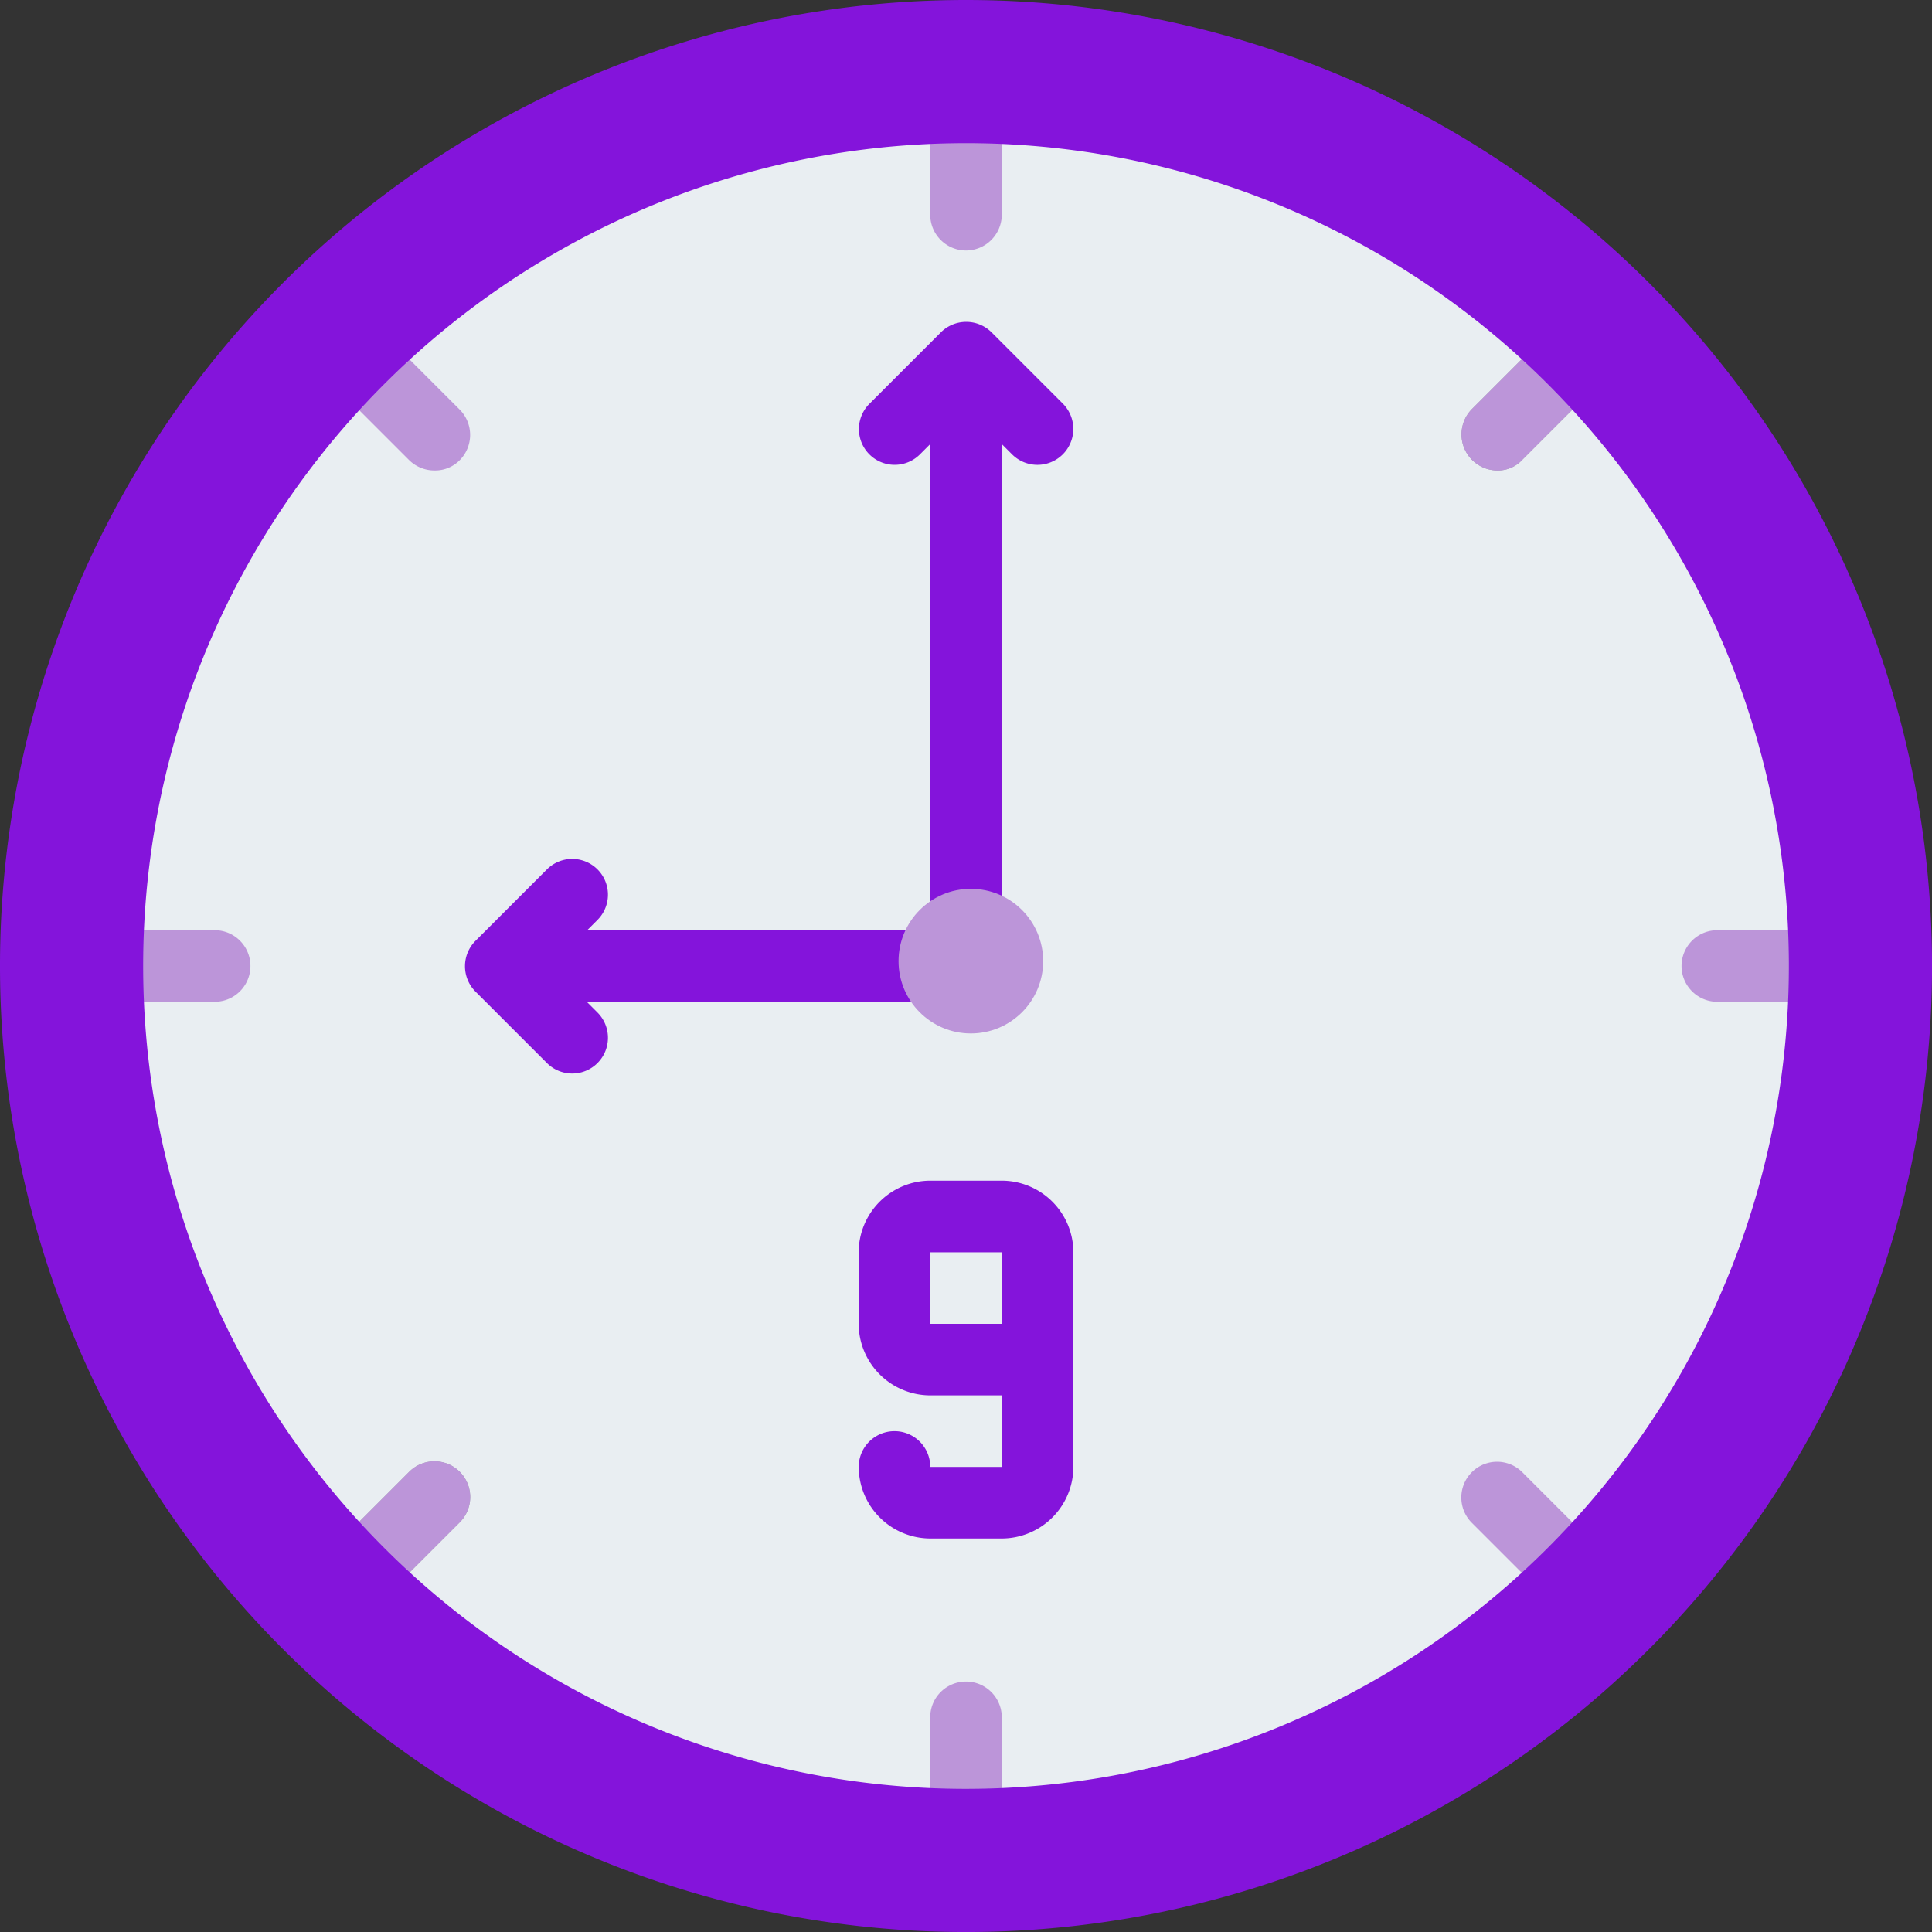 <svg xmlns="http://www.w3.org/2000/svg" width="133.598" height="133.598" viewBox="0 0 133.598 133.598">
  <rect x="0" y="0" width="133.598" height="133.598" fill="#333333" stroke="none"/>
  <g id="icn_reason06" transform="translate(-40 -40)">
    <circle id="楕円形_257" data-name="楕円形 257" cx="59.5" cy="59.5" r="59.5" transform="translate(47.135 47.463)" fill="#e9eef2"/>
    <g id="グループ_565" data-name="グループ 565" transform="translate(47.422 47.422)">
      <path id="パス_665" data-name="パス 665" d="M250.474,425.9A2.481,2.481,0,0,1,248,423.422v-4.948a2.474,2.474,0,0,1,4.948,0v4.948A2.481,2.481,0,0,1,250.474,425.9Z" transform="translate(-191.097 -307.143)" fill="#bc95d9"/>
      <path id="パス_666" data-name="パス 666" d="M250.474,73.9A2.481,2.481,0,0,1,248,71.422V66.474a2.474,2.474,0,0,1,4.948,0v4.948A2.481,2.481,0,0,1,250.474,73.9Z" transform="translate(-191.097 -64)" fill="#bc95d9"/>
      <path id="パス_667" data-name="パス 667" d="M71.422,252.948H66.474a2.474,2.474,0,0,1,0-4.948h4.948a2.474,2.474,0,0,1,0,4.948Z" transform="translate(-64 -191.097)" fill="#bc95d9"/>
      <path id="パス_668" data-name="パス 668" d="M423.422,252.948h-4.948a2.474,2.474,0,0,1,0-4.948h4.948a2.474,2.474,0,0,1,0,4.948Z" transform="translate(-307.143 -191.097)" fill="#bc95d9"/>
      <path id="パス_669" data-name="パス 669" d="M123.851,126.394a2.5,2.5,0,0,1-1.763-.711l-3.495-3.495a2.471,2.471,0,0,1,3.495-3.495l3.495,3.495a2.483,2.483,0,0,1,0,3.495A2.381,2.381,0,0,1,123.851,126.394Z" transform="translate(-101.214 -101.283)" fill="#bc95d9"/>
      <path id="パス_670" data-name="パス 670" d="M372.751,375.294a2.5,2.5,0,0,1-1.763-.711l-3.495-3.495a2.471,2.471,0,0,1,3.495-3.495l3.495,3.495a2.483,2.483,0,0,1,0,3.495,2.381,2.381,0,0,1-1.732.711Z" transform="translate(-273.141 -273.21)" fill="#bc95d9"/>
      <path id="パス_671" data-name="パス 671" d="M120.374,375.225a2.493,2.493,0,0,1-1.763-4.237l3.495-3.495a2.471,2.471,0,0,1,3.495,3.495l-3.495,3.495A2.292,2.292,0,0,1,120.374,375.225Z" transform="translate(-101.231 -273.141)" fill="#9aa3a8"/>
      <path id="パス_672" data-name="パス 672" d="M369.274,126.325a2.493,2.493,0,0,1-1.763-4.237l3.495-3.495a2.471,2.471,0,0,1,3.495,3.495l-3.495,3.495A2.292,2.292,0,0,1,369.274,126.325Z" transform="translate(-273.158 -101.214)" fill="#9aa3a8"/>
      <path id="パス_673" data-name="パス 673" d="M120.374,375.225a2.493,2.493,0,0,1-1.763-4.237l3.495-3.495a2.471,2.471,0,0,1,3.495,3.495l-3.495,3.495A2.292,2.292,0,0,1,120.374,375.225Z" transform="translate(-101.231 -273.141)" fill="#bc95d9"/>
      <path id="パス_674" data-name="パス 674" d="M369.274,126.325a2.493,2.493,0,0,1-1.763-4.237l3.495-3.495a2.471,2.471,0,0,1,3.495,3.495l-3.495,3.495A2.292,2.292,0,0,1,369.274,126.325Z" transform="translate(-273.158 -101.214)" fill="#bc95d9"/>
      <path id="パス_675" data-name="パス 675" d="M246.185,117.642l-4.948-4.948a2.483,2.483,0,0,0-3.495,0l-4.948,4.948a2.471,2.471,0,1,0,3.495,3.495l.711-.711v33.616a2.474,2.474,0,0,0,4.948,0V120.425l.711.711a2.482,2.482,0,0,0,3.525-3.495Z" transform="translate(-180.097 -97.139)" fill="#8414db"/>
      <path id="パス_676" data-name="パス 676" d="M176.145,237h-23.72l.711-.711a2.471,2.471,0,0,0-3.495-3.495l-4.948,4.948a2.483,2.483,0,0,0,0,3.495l4.948,4.948a2.471,2.471,0,1,0,3.495-3.495l-.711-.711h23.72a2.481,2.481,0,0,0,2.474-2.474A2.508,2.508,0,0,0,176.145,237Z" transform="translate(-119.242 -180.097)" fill="#8414db"/>
      <path id="パス_677" data-name="パス 677" d="M241.9,304h-4.948A4.963,4.963,0,0,0,232,308.948V313.9a4.963,4.963,0,0,0,4.948,4.948H241.9v4.948h-4.948a2.474,2.474,0,1,0-4.948,0,4.963,4.963,0,0,0,4.948,4.948H241.9a4.963,4.963,0,0,0,4.948-4.948V308.948A4.963,4.963,0,0,0,241.9,304Zm-4.948,9.9v-4.948H241.9V313.9Z" transform="translate(-180.045 -229.779)" fill="#8414db"/>
    </g>
    <circle id="楕円形_258" data-name="楕円形 258" cx="5" cy="5" r="5" transform="translate(102.135 101.463)" fill="#bc95d9"/>
    <path id="パス_678" data-name="パス 678" d="M106.8,40a66.8,66.8,0,1,0,66.8,66.8A66.8,66.8,0,0,0,106.8,40Zm0,123.7a56.9,56.9,0,1,1,56.9-56.9A56.911,56.911,0,0,1,106.8,163.7Z" fill="#8414db"/>
  </g>
</svg>
